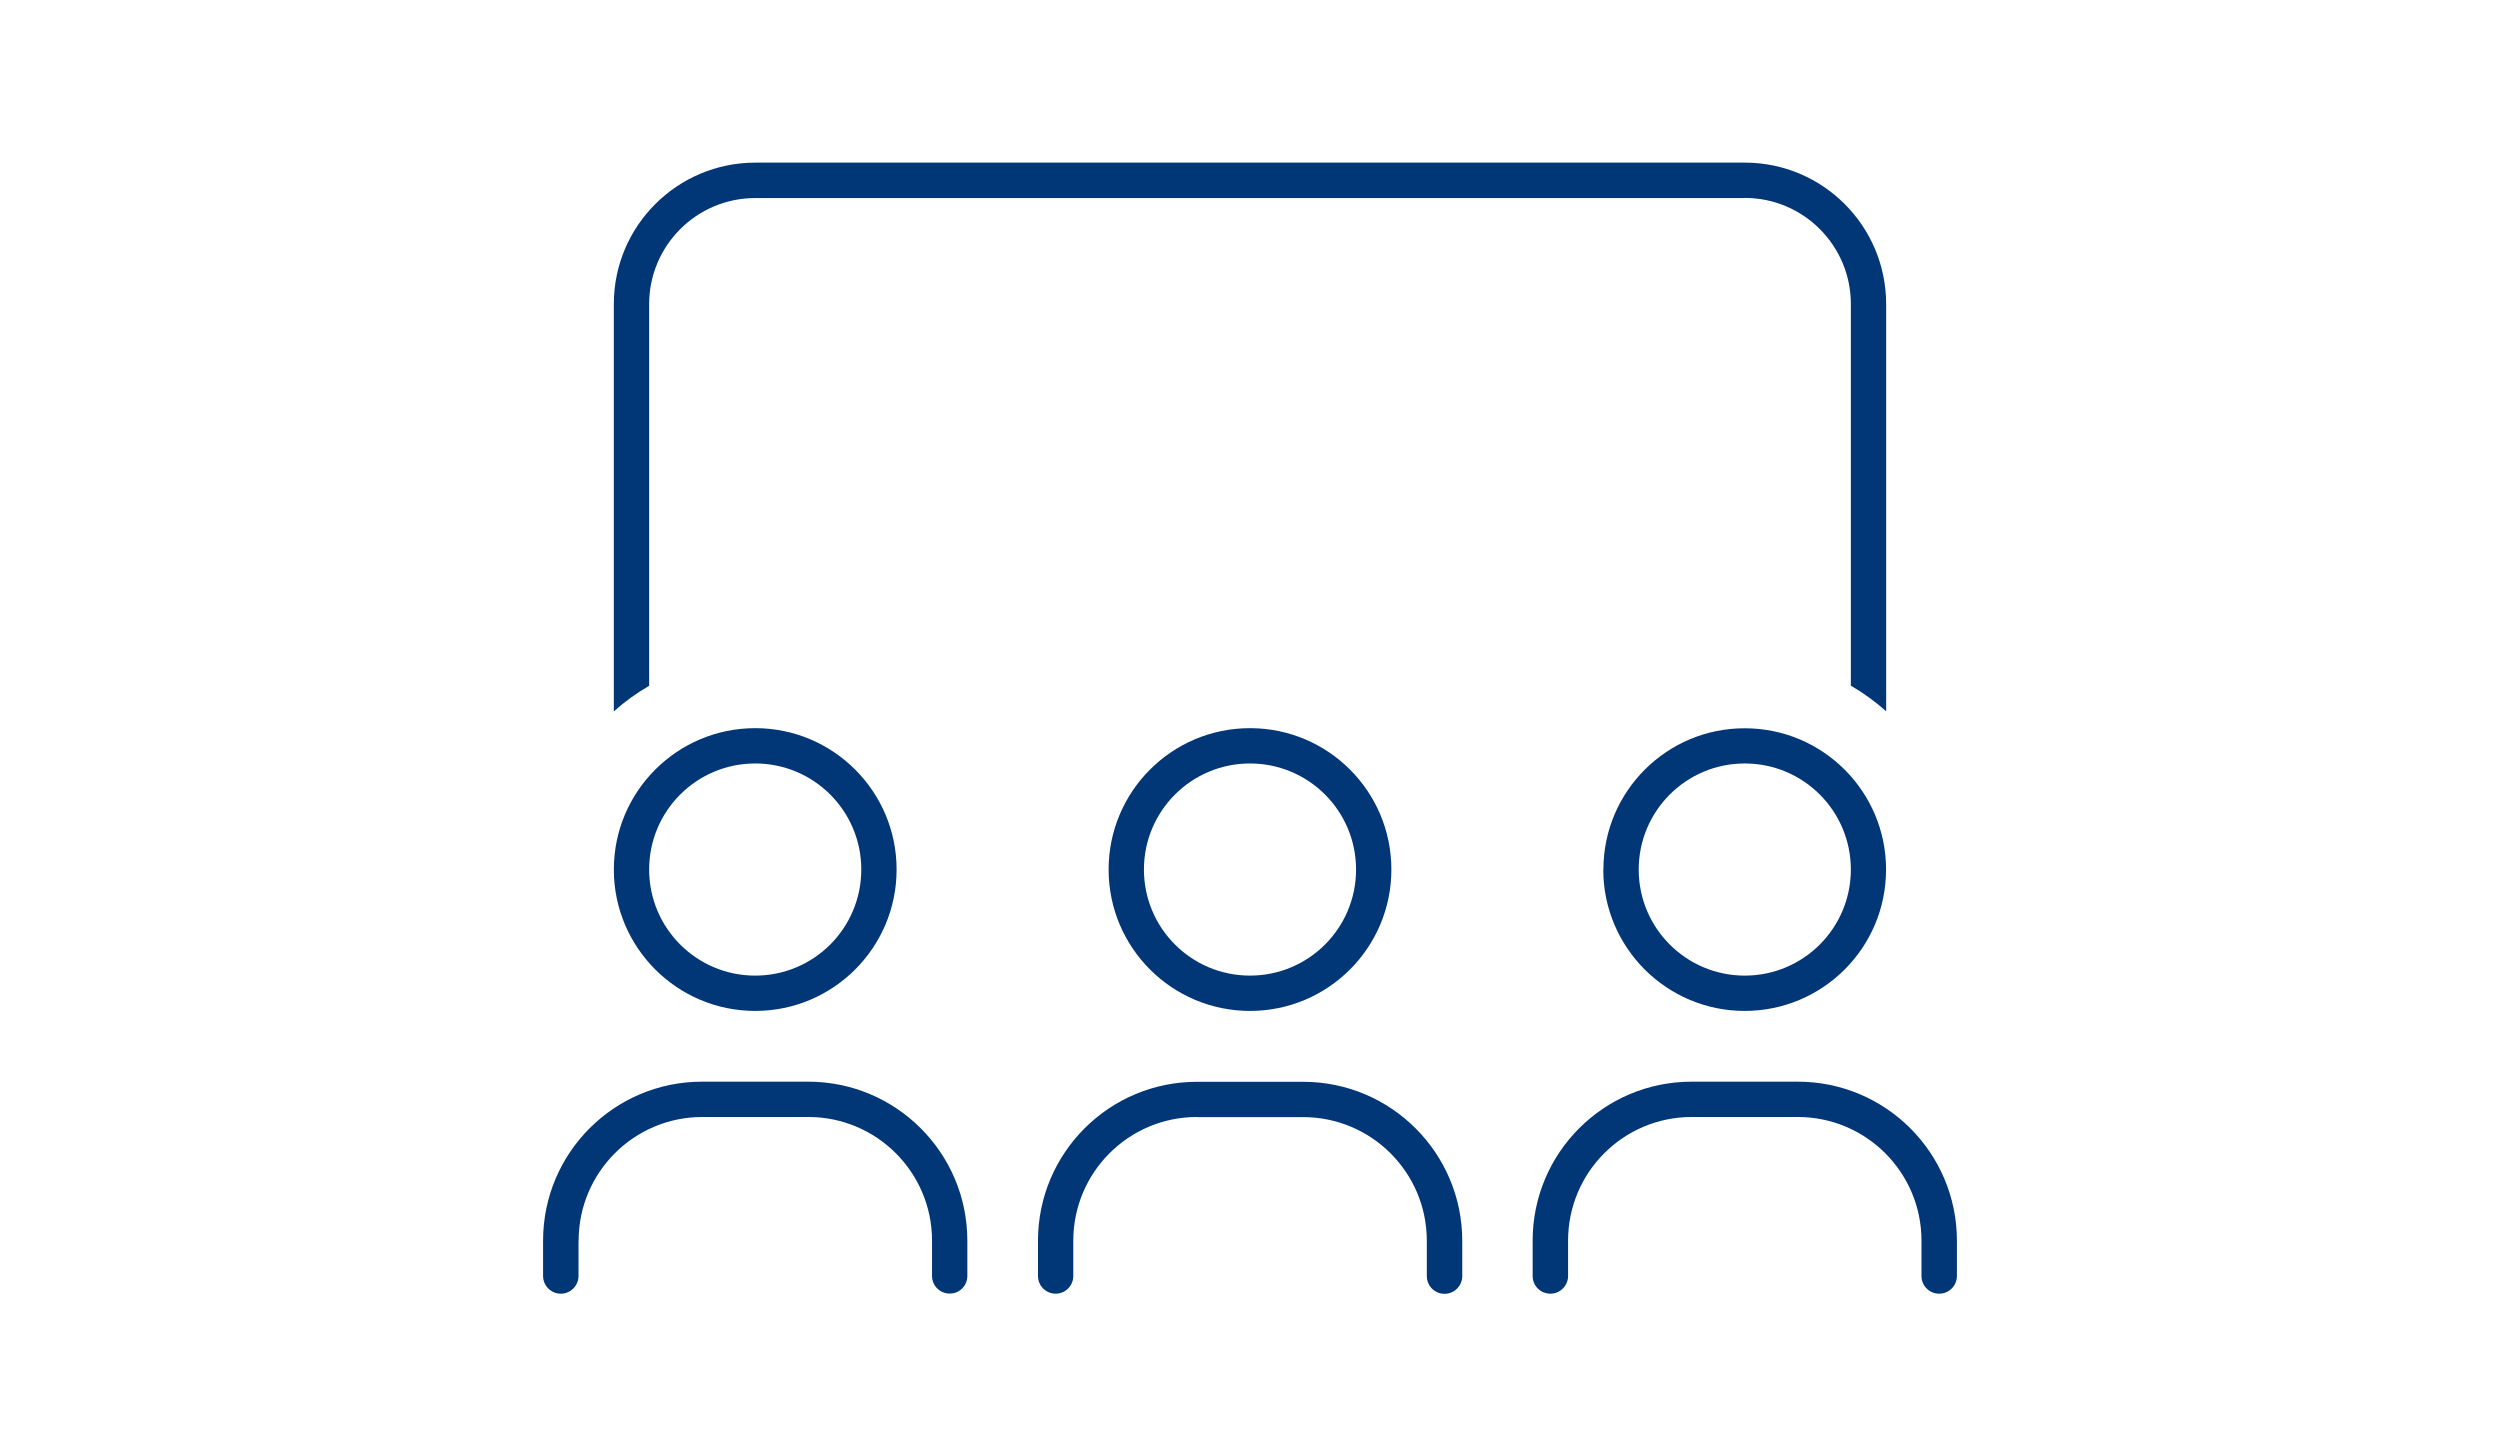 <?xml version="1.0" encoding="UTF-8"?><svg id="a" xmlns="http://www.w3.org/2000/svg" viewBox="0 0 206 120"><defs><style>.c{fill:#013776;}</style></defs><path id="b" class="c" d="M143.77,16.32H62.23c-4.82,0-8.74,3.91-8.74,8.74v31.45c-1.04.6-2.02,1.31-2.91,2.11V25.05c0-6.43,5.22-11.64,11.65-11.65h81.54c6.43,0,11.64,5.22,11.65,11.65v33.56c-.9-.8-1.87-1.51-2.91-2.11v-31.45c0-4.82-3.91-8.74-8.74-8.74ZM62.23,80.39c4.83,0,8.74-3.91,8.74-8.74s-3.91-8.74-8.74-8.74-8.74,3.91-8.74,8.74h0c0,4.83,3.91,8.74,8.74,8.74ZM62.23,60c6.43,0,11.65,5.22,11.65,11.65s-5.22,11.65-11.65,11.65-11.65-5.22-11.65-11.65h0c0-6.43,5.22-11.65,11.65-11.65h0ZM103,80.39c4.83,0,8.74-3.91,8.74-8.74s-3.91-8.74-8.74-8.74c-4.83,0-8.74,3.91-8.74,8.74h0c0,4.83,3.91,8.74,8.74,8.74ZM103,60c6.43,0,11.65,5.21,11.65,11.65,0,6.43-5.21,11.65-11.65,11.65-6.43,0-11.65-5.21-11.65-11.65h0c0-6.43,5.21-11.65,11.65-11.65h0ZM152.51,71.65c0-4.83-3.91-8.74-8.74-8.74-4.83,0-8.74,3.91-8.74,8.74s3.91,8.74,8.74,8.74h0c4.83,0,8.74-3.91,8.74-8.74t0,0ZM132.12,71.65c0-6.43,5.22-11.65,11.65-11.64,6.43,0,11.65,5.22,11.64,11.65,0,6.43-5.22,11.64-11.65,11.64s-11.65-5.22-11.65-11.65c0,0,0,0,0,0ZM47.67,102.23v2.91c0,.8-.65,1.46-1.46,1.46-.8,0-1.46-.65-1.46-1.46v-2.91c0-7.23,5.86-13.1,13.1-13.1h8.75c7.23,0,13.1,5.86,13.11,13.09h0v2.92c0,.8-.65,1.46-1.46,1.45-.8,0-1.45-.65-1.45-1.45v-2.91c0-5.63-4.57-10.19-10.19-10.19h-8.74c-5.63,0-10.19,4.57-10.19,10.19ZM98.63,92.04c-5.63,0-10.19,4.57-10.19,10.19v2.91c0,.8-.65,1.46-1.45,1.46-.8,0-1.46-.65-1.46-1.45h0v-2.91c0-7.23,5.86-13.1,13.1-13.1h8.75c7.23,0,13.1,5.86,13.11,13.09h0v2.92c0,.8-.65,1.46-1.46,1.46s-1.46-.65-1.46-1.46v-2.91c0-5.63-4.57-10.19-10.19-10.19h-8.74ZM129.21,102.23v2.91c0,.8-.65,1.46-1.46,1.46s-1.46-.65-1.46-1.46v-2.91c0-7.23,5.86-13.1,13.1-13.1h8.75c7.23,0,13.1,5.86,13.11,13.09h0v2.92c0,.8-.65,1.46-1.46,1.46s-1.46-.65-1.46-1.46v-2.91c0-5.63-4.57-10.19-10.19-10.19h-8.74c-5.63,0-10.19,4.56-10.19,10.19Z"/></svg>
